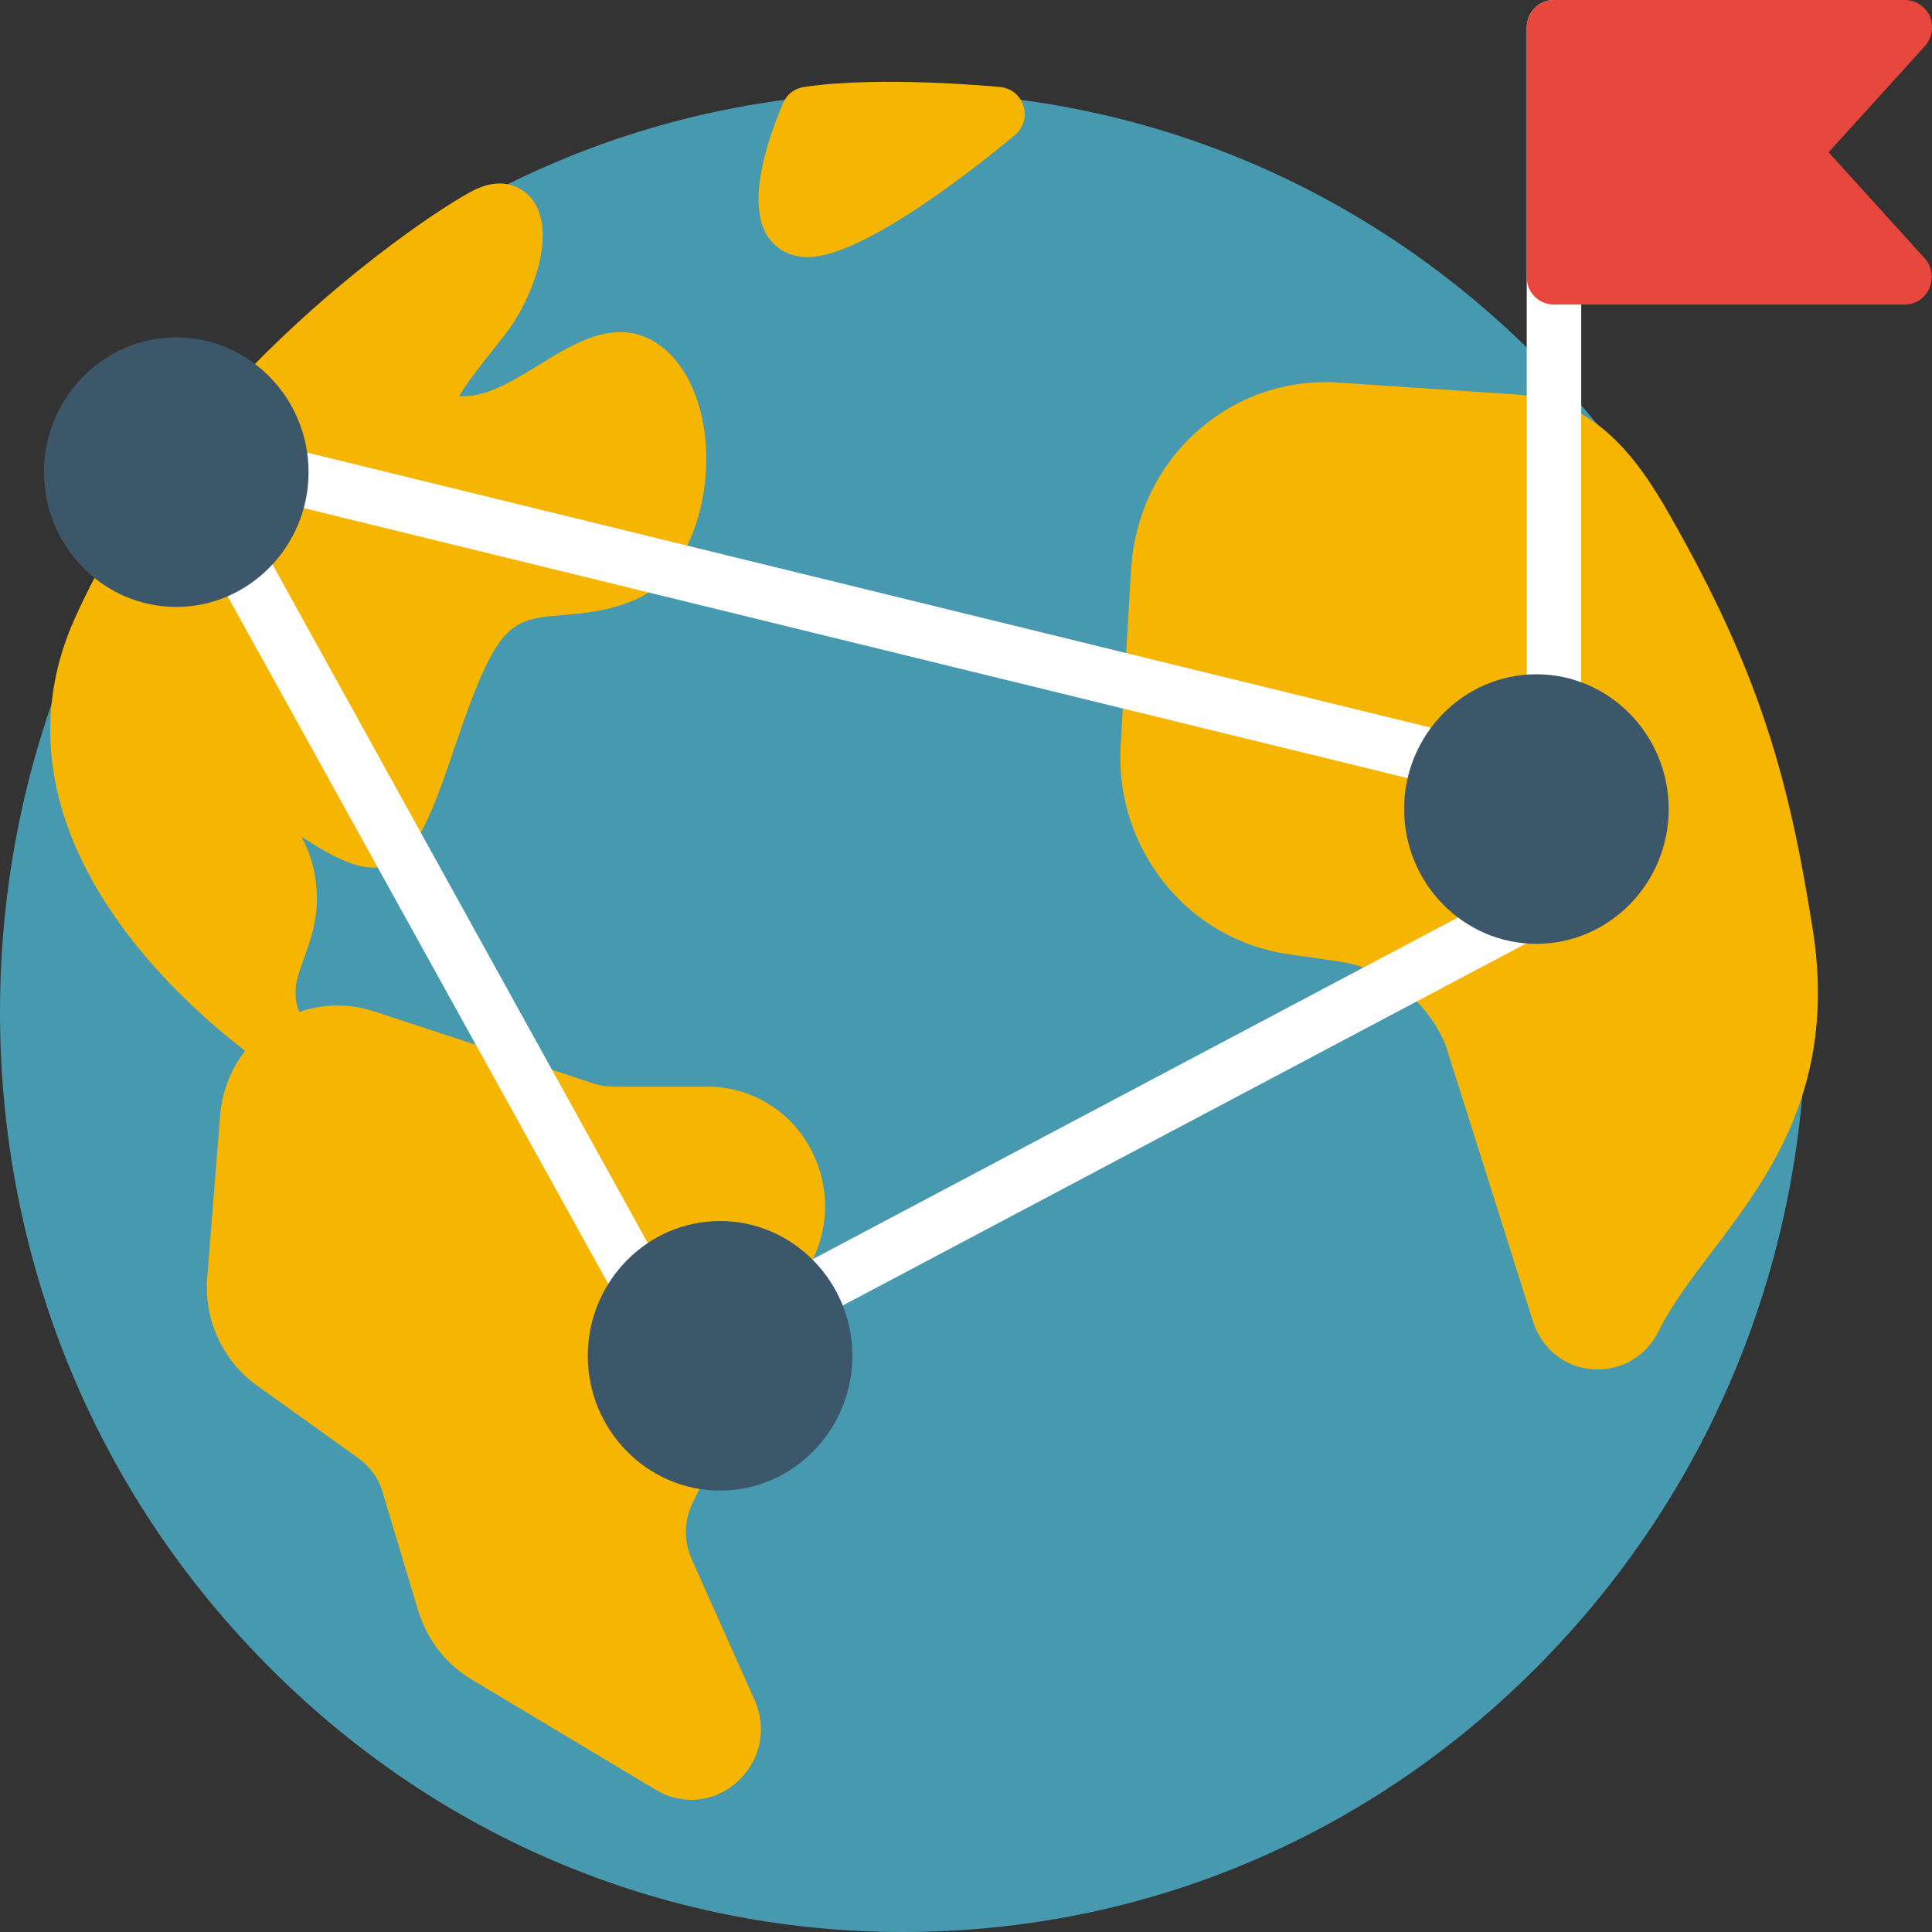 <svg width="21" height="21" viewBox="0 0 21 21" fill="none" xmlns="http://www.w3.org/2000/svg">
<rect x="0" y="0" width="21" height="21" fill="#333333" stroke="none"/>
<g clip-path="url(#clip0)">
<path d="M16.75 3.931C14.898 2.044 12.432 1.001 9.811 1.001C7.19 1.001 4.728 2.04 2.871 3.931C1.019 5.822 0 8.33 0 11.001C0 13.671 1.019 16.183 2.876 18.07C4.728 19.957 7.194 21 9.815 21C12.436 21 14.898 19.962 16.755 18.07C18.607 16.183 19.63 13.671 19.63 11.001C19.63 8.33 18.607 5.822 16.75 3.931Z" fill="#4799AF"/>
<path d="M19.703 10.097C19.444 8.46 19.13 7.315 18.142 5.586C17.778 4.946 17.323 4.348 16.486 4.288L14.548 4.158C13.979 4.121 13.433 4.311 13.009 4.691C12.582 5.072 12.332 5.605 12.295 6.179L12.181 8.103C12.149 8.646 12.318 9.174 12.655 9.596C12.991 10.018 13.465 10.291 13.992 10.37L14.539 10.449C15.057 10.523 15.494 10.857 15.708 11.344L16.677 14.408C16.682 14.417 16.686 14.427 16.691 14.44C16.809 14.709 17.059 14.881 17.351 14.885C17.355 14.885 17.36 14.885 17.369 14.885C17.651 14.885 17.901 14.728 18.029 14.468C18.17 14.181 18.384 13.903 18.611 13.601C19.216 12.804 19.976 11.812 19.703 10.097Z" fill="#F5B500"/>
<path d="M11.126 1.154C11.089 1.038 10.989 0.955 10.871 0.946C10.816 0.941 9.569 0.821 8.737 0.946C8.637 0.96 8.555 1.024 8.514 1.117C8.382 1.423 8.095 2.174 8.341 2.564C8.436 2.712 8.591 2.795 8.782 2.795C9.392 2.795 10.657 1.78 11.03 1.47C11.121 1.395 11.162 1.27 11.126 1.154Z" fill="#F5B500"/>
<path d="M8.832 13.694C9.033 13.286 9.01 12.818 8.778 12.428C8.546 12.044 8.136 11.812 7.695 11.812H6.671C6.598 11.812 6.53 11.803 6.462 11.78L4.059 10.991C3.686 10.871 3.285 10.927 2.958 11.149C2.63 11.371 2.425 11.724 2.393 12.123L2.252 13.889C2.216 14.343 2.421 14.793 2.789 15.057L3.9 15.854C4.023 15.942 4.118 16.072 4.159 16.221L4.546 17.509C4.641 17.82 4.842 18.084 5.119 18.251L7.13 19.456C7.253 19.53 7.385 19.563 7.517 19.563C7.699 19.563 7.877 19.493 8.018 19.364C8.268 19.136 8.341 18.784 8.2 18.474L7.517 16.944C7.431 16.749 7.435 16.531 7.526 16.341L8.832 13.694Z" fill="#F5B500"/>
<path d="M7.253 3.82C6.785 3.393 6.275 3.709 5.87 3.959C5.597 4.126 5.319 4.302 5.046 4.307C5.028 4.307 5.01 4.307 4.992 4.307C5.069 4.163 5.251 3.94 5.356 3.806C5.406 3.741 5.456 3.681 5.501 3.621C5.797 3.236 6.061 2.513 5.779 2.16C5.724 2.091 5.515 1.882 5.142 2.072C4.66 2.318 1.97 4.112 0.805 6.74C0.305 7.867 0.532 9.081 1.461 10.25C2.134 11.098 2.94 11.622 2.976 11.645C3.026 11.678 3.081 11.691 3.131 11.691C3.208 11.691 3.285 11.659 3.34 11.599C3.436 11.497 3.449 11.339 3.372 11.223C3.14 10.871 3.199 10.709 3.304 10.416C3.376 10.217 3.467 9.967 3.44 9.647C3.422 9.424 3.358 9.244 3.276 9.095C3.627 9.322 3.936 9.489 4.191 9.411C4.537 9.304 4.705 8.817 4.937 8.136C5.074 7.737 5.228 7.287 5.401 7.023C5.592 6.731 5.784 6.713 6.125 6.685C6.352 6.666 6.612 6.643 6.898 6.522C7.272 6.365 7.549 5.934 7.645 5.373C7.749 4.747 7.595 4.135 7.253 3.82Z" fill="#F5B500"/>
<path d="M16.891 8.029C16.727 8.029 16.595 7.895 16.595 7.728V0.301C16.595 0.134 16.727 0 16.891 0C17.055 0 17.187 0.134 17.187 0.301V7.728C17.182 7.895 17.05 8.029 16.891 8.029Z" fill="white"/>
<path d="M19.876 1.655L20.923 0.501C21 0.413 21.023 0.287 20.977 0.176C20.927 0.07 20.823 0 20.704 0H16.891C16.727 0 16.595 0.134 16.595 0.301V3.013C16.595 3.18 16.727 3.31 16.891 3.31H20.704C20.823 3.31 20.927 3.24 20.973 3.129C21.018 3.023 21 2.893 20.918 2.805L19.876 1.655Z" fill="#E7473D"/>
<path d="M7.381 15.038C7.276 15.038 7.181 14.983 7.126 14.885L2.284 6.138C2.234 6.05 2.234 5.948 2.28 5.855L2.698 5.002C2.758 4.877 2.899 4.812 3.031 4.844L15.854 7.983C15.931 8.001 15.999 8.052 16.04 8.122L16.955 9.712C16.996 9.781 17.005 9.87 16.982 9.944C16.959 10.023 16.905 10.087 16.836 10.124L8.81 14.376C8.805 14.376 8.805 14.38 8.8 14.38L7.508 15.006C7.467 15.029 7.426 15.038 7.381 15.038ZM2.876 5.98L7.504 14.348L8.541 13.842L16.286 9.74L15.594 8.53L3.122 5.479L2.876 5.98Z" fill="white"/>
<path d="M1.916 3.667C1.124 3.667 0.478 4.325 0.478 5.132C0.478 5.938 1.124 6.597 1.916 6.597C2.707 6.597 3.354 5.938 3.354 5.132C3.354 4.325 2.707 3.667 1.916 3.667Z" fill="#3D576A"/>
<path d="M16.7 7.329C15.908 7.329 15.262 7.987 15.262 8.794C15.262 9.601 15.908 10.259 16.7 10.259C17.492 10.259 18.138 9.601 18.138 8.794C18.138 7.987 17.492 7.329 16.7 7.329Z" fill="#3D576A"/>
<path d="M7.827 13.272C7.035 13.272 6.389 13.931 6.389 14.737C6.389 15.544 7.035 16.202 7.827 16.202C8.618 16.202 9.265 15.544 9.265 14.737C9.265 13.931 8.618 13.272 7.827 13.272Z" fill="#3D576A"/>
</g>
<defs>
<clipPath id="clip0">
<rect width="21" height="21" fill="white"/>
</clipPath>
</defs>
</svg>
